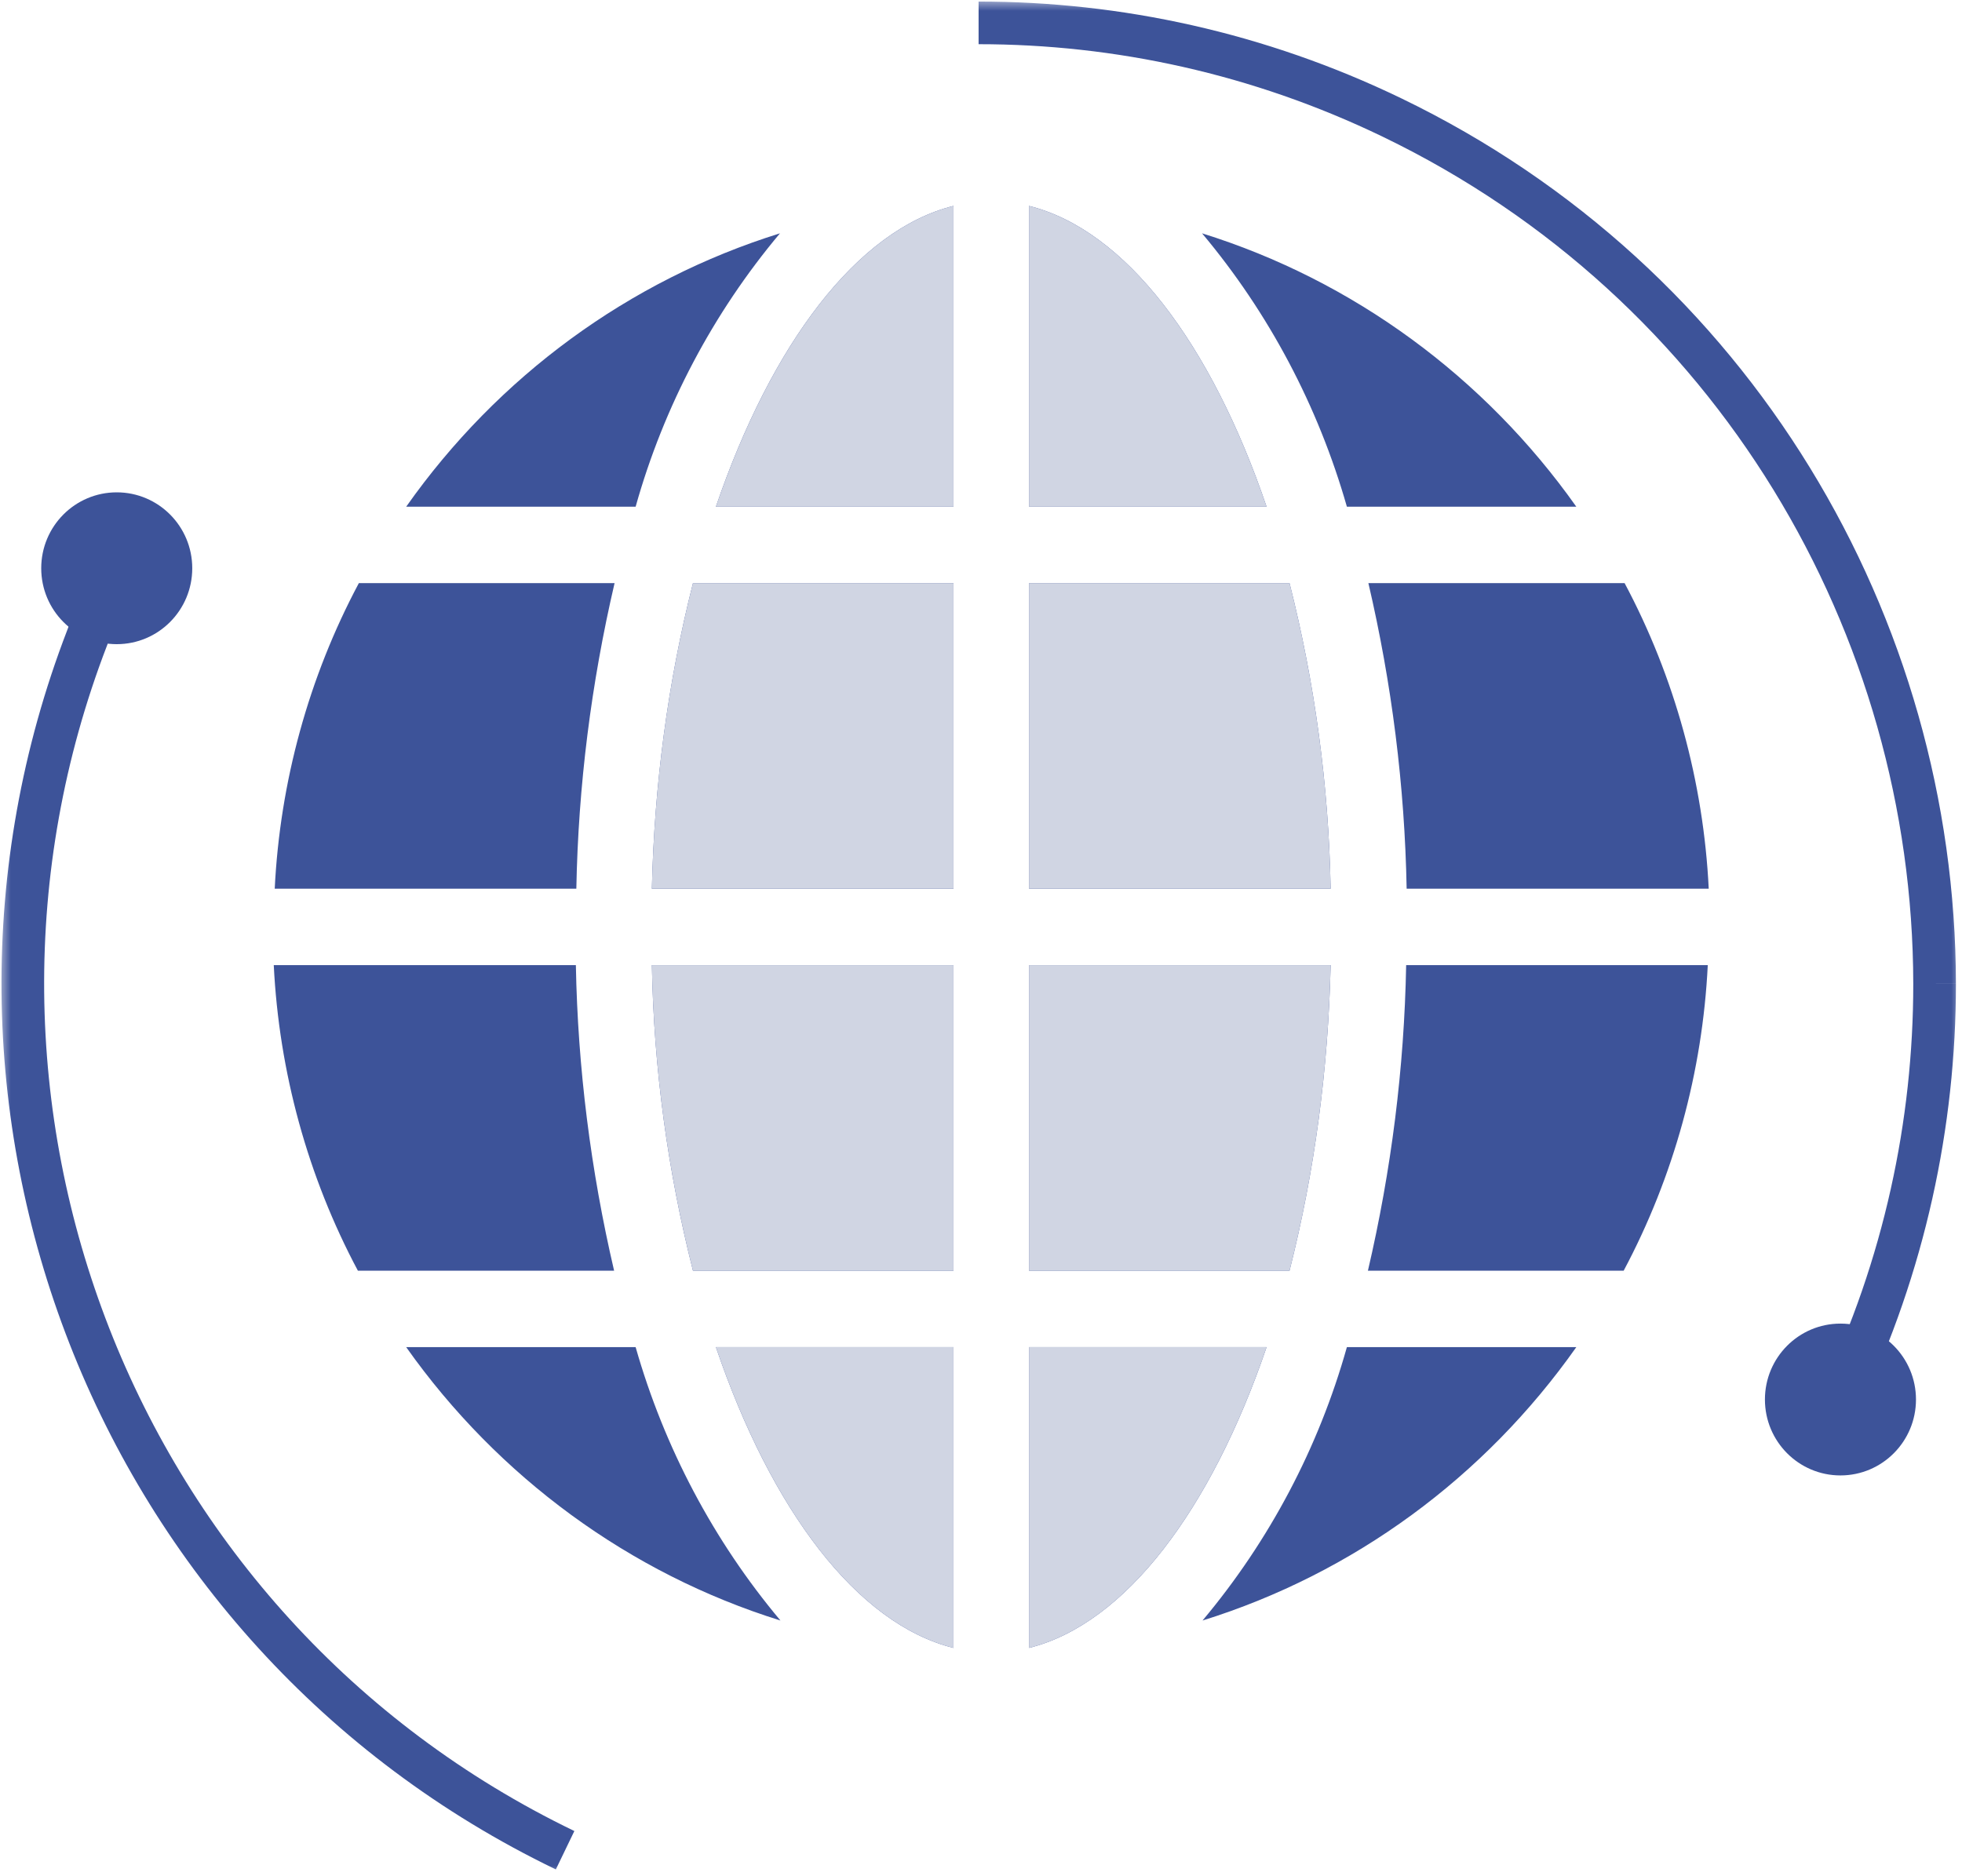 <svg width="92" height="88" viewBox="0 0 92 88" fill="none" xmlns="http://www.w3.org/2000/svg">
<g clip-path="url(#clip0_342_2200)">
<mask id="mask0_342_2200" style="mask-type:luminance" maskUnits="userSpaceOnUse" x="0" y="0" width="92" height="88">
<path d="M92 0H0V88H92V0Z" fill="white"/>
</mask>
<g mask="url(#mask0_342_2200)">
<path d="M76.157 59.599H64.143C65.241 54.889 65.847 50.089 65.936 45.266H80.079C79.833 50.269 78.488 55.182 76.135 59.599H76.157ZM12.859 45.266H27.003C27.092 50.089 27.698 54.889 28.796 59.599H16.782C14.428 55.182 13.084 50.269 12.837 45.266H12.859ZM16.804 27.35H28.818C27.72 32.06 27.115 36.86 27.025 41.683H12.882C13.128 36.68 14.473 31.767 16.827 27.35H16.804ZM48.251 23.766V9.658C52.779 10.785 56.791 16.126 59.391 23.766H48.251ZM60.467 27.35C61.655 32.037 62.305 36.838 62.395 41.683H48.251V27.35H60.467ZM44.71 9.658V23.766H33.57C36.17 16.149 40.182 10.785 44.71 9.658ZM44.71 27.35V41.683H30.567C30.679 36.838 31.306 32.037 32.494 27.35H44.71ZM30.567 45.266H44.71V59.599H32.494C31.306 54.912 30.656 50.112 30.567 45.266ZM44.71 63.183V77.291C40.182 76.164 36.17 70.823 33.57 63.183H44.71ZM48.251 77.291V63.183H59.391C56.791 70.8 52.779 76.164 48.251 77.291ZM48.251 59.599V45.266H62.395C62.282 50.112 61.655 54.912 60.467 59.599H48.251ZM65.959 41.683C65.869 36.86 65.264 32.06 64.165 27.35H76.179C78.533 31.767 79.878 36.68 80.124 41.683H65.981H65.959ZM73.915 23.766H63.157C61.812 19.056 59.503 14.684 56.365 10.943C63.448 13.152 69.612 17.681 73.915 23.766ZM36.574 10.943C33.435 14.684 31.127 19.056 29.805 23.766H19.046C23.349 17.659 29.491 13.152 36.574 10.943ZM19.046 63.183H29.805C31.149 67.893 33.458 72.265 36.596 76.006C29.513 73.798 23.349 69.268 19.046 63.183ZM56.388 76.006C59.526 72.265 61.834 67.893 63.157 63.183H73.915C69.612 69.29 63.471 73.798 56.388 76.006Z" fill="#3D5399"/>
<path d="M48.251 23.766V9.658C52.779 10.785 56.791 16.126 59.391 23.766H48.251ZM60.467 27.35C61.655 32.037 62.305 36.838 62.395 41.683H48.251V27.35H60.467ZM44.71 9.658V23.766H33.57C36.17 16.149 40.182 10.785 44.71 9.658ZM44.71 27.35V41.683H30.566C30.678 36.838 31.306 32.037 32.494 27.35H44.71ZM30.566 45.266H44.71V59.599H32.494C31.306 54.912 30.656 50.112 30.566 45.266ZM44.71 63.183V77.291C40.182 76.164 36.17 70.823 33.57 63.183H44.71ZM48.251 77.291V63.183H59.391C56.791 70.8 52.779 76.164 48.251 77.291ZM48.251 59.599V45.266H62.395C62.283 50.112 61.655 54.912 60.467 59.599H48.251Z" fill="#D0D5E3"/>
<path d="M45.887 1.073C52.409 1.073 59.021 2.493 65.275 5.513C81.324 13.265 90.693 29.357 90.715 46.146" stroke="#3D5399" stroke-width="2" stroke-miterlimit="10"/>
<path d="M5.474 26.652C4.958 27.734 4.488 28.816 4.084 29.92C-4.276 51.645 5.25 76.526 26.498 86.78" stroke="#3D5399" stroke-width="2" stroke-miterlimit="10"/>
<path d="M90.715 46.146C90.715 52.704 89.303 59.353 86.3 65.64" stroke="#3D5399" stroke-width="2" stroke-miterlimit="10"/>
<path d="M86.3 69.201C88.256 69.201 89.842 67.607 89.842 65.64C89.842 63.674 88.256 62.08 86.3 62.08C84.344 62.08 82.759 63.674 82.759 65.64C82.759 67.607 84.344 69.201 86.3 69.201Z" fill="#3D5399"/>
<path d="M5.474 30.213C7.43 30.213 9.015 28.619 9.015 26.652C9.015 24.686 7.43 23.092 5.474 23.092C3.518 23.092 1.933 24.686 1.933 26.652C1.933 28.619 3.518 30.213 5.474 30.213Z" fill="#3D5399"/>
</g>
</g>
<defs>
<clipPath id="clip0_342_2200">
<rect width="92" height="88" fill="white"/>
</clipPath>
</defs>
</svg>
